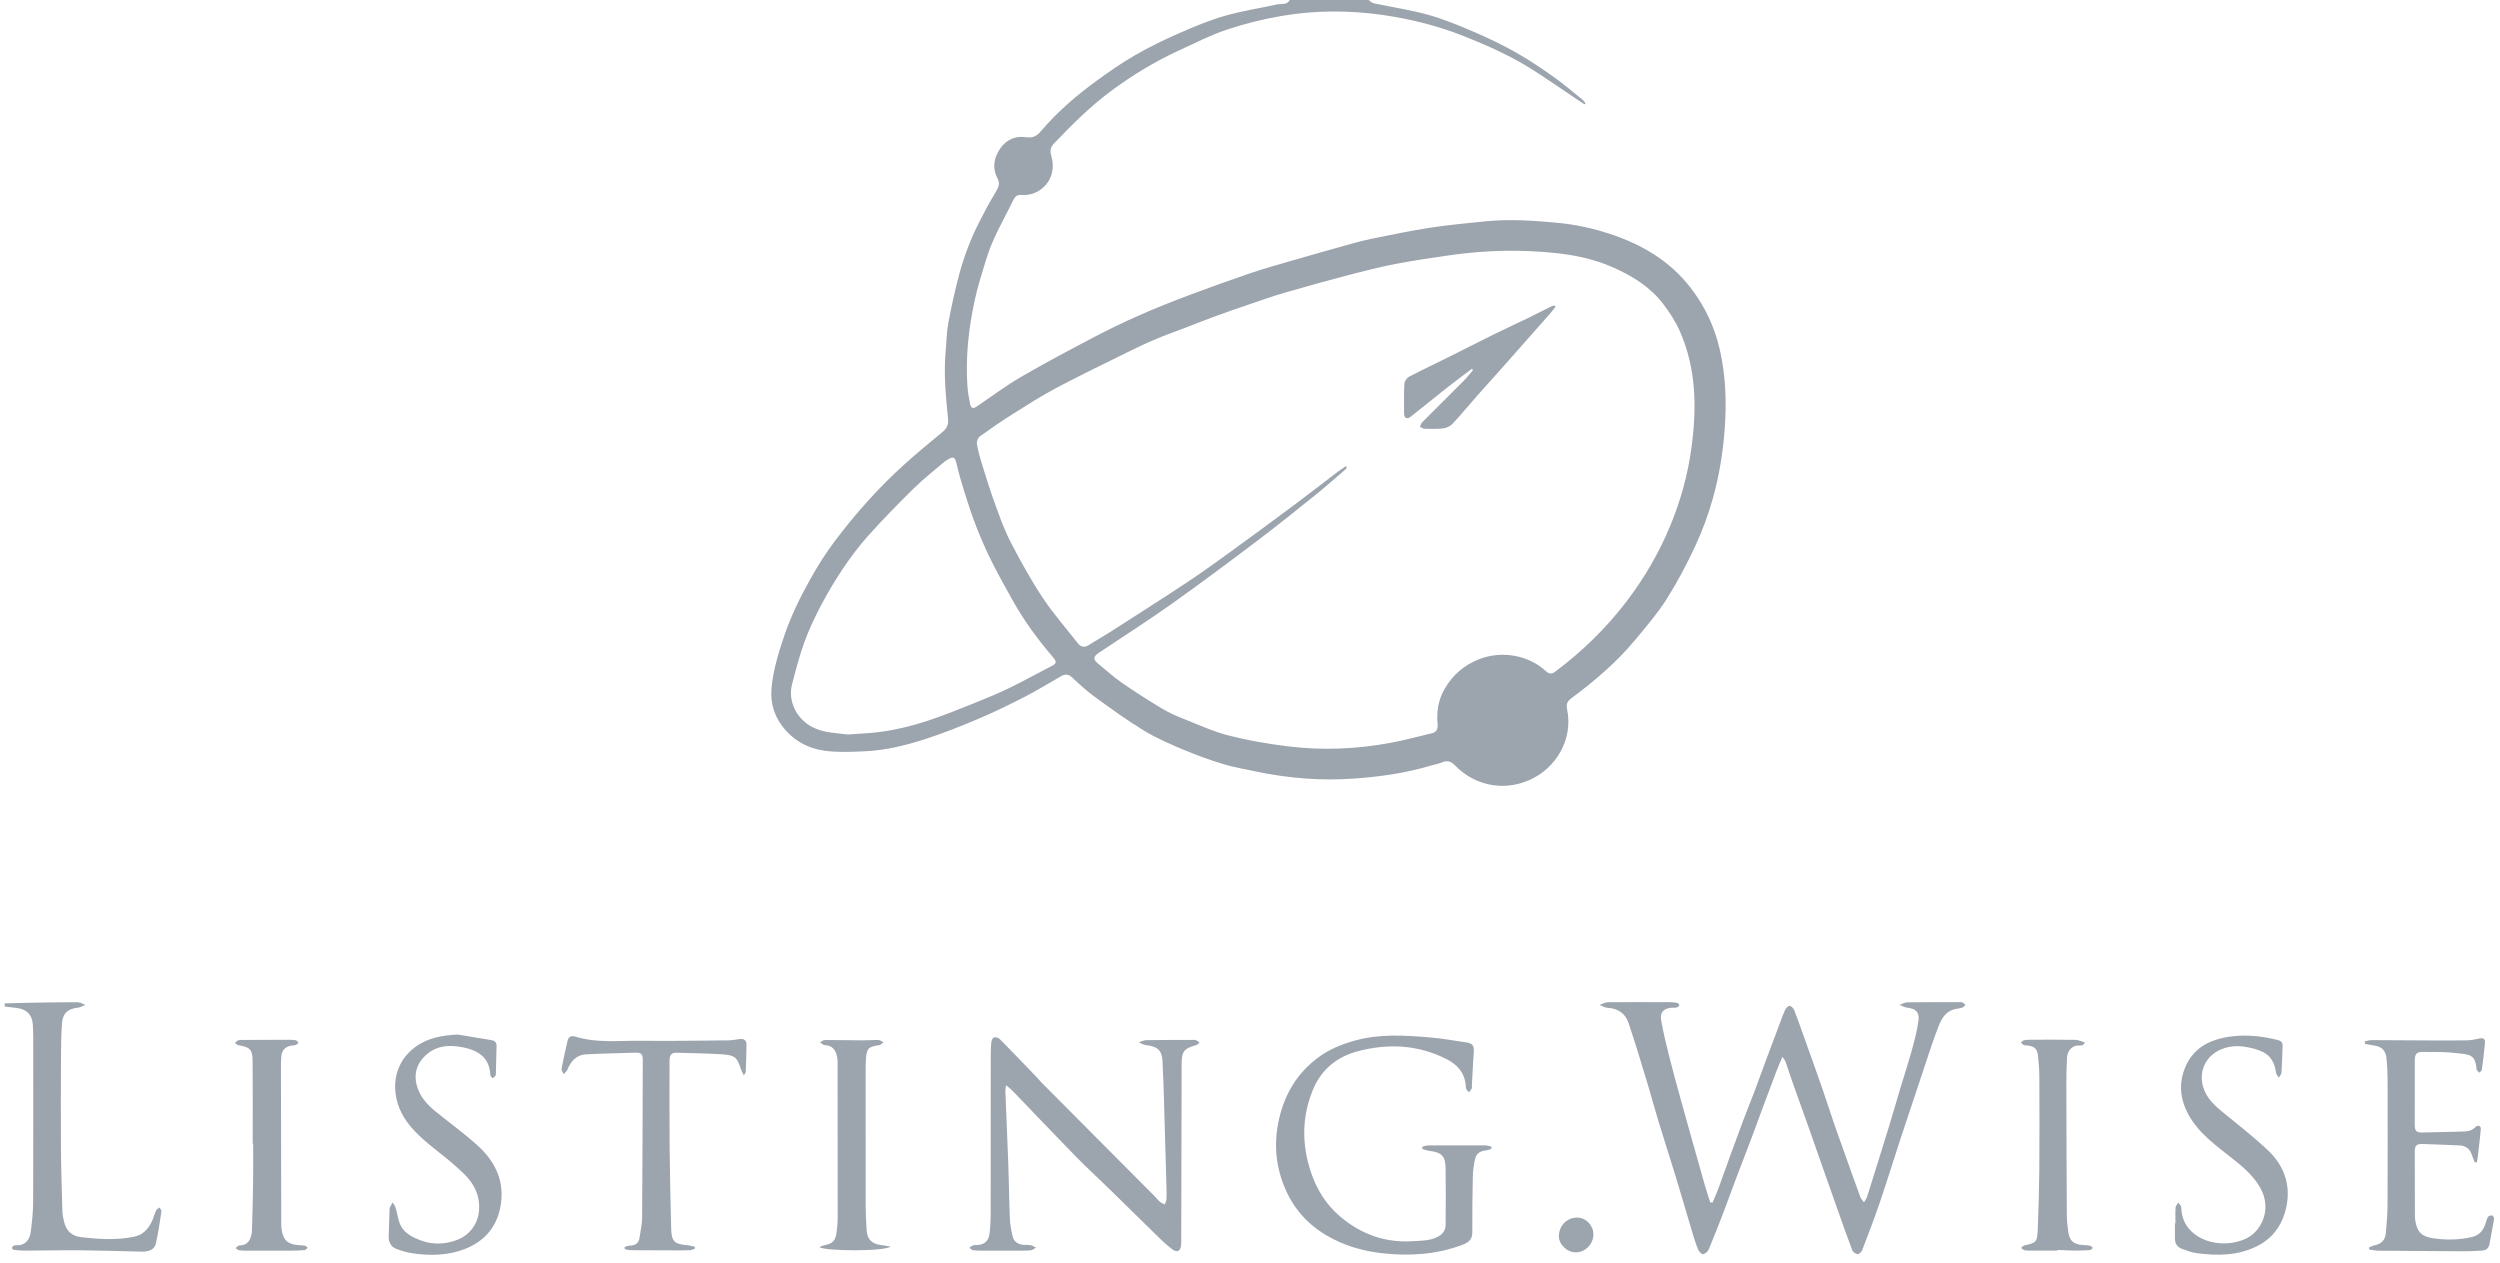 <svg width="287" height="145" viewBox="0 0 287 145" fill="none" xmlns="http://www.w3.org/2000/svg">
<g clip-path="url(#clip0_2192_36037)">
<path d="M157.112 0C157.315 0.13 157.503 0.335 157.725 0.381C159.805 0.825 161.921 1.131 163.964 1.703C165.771 2.207 167.527 2.937 169.254 3.68C170.911 4.394 172.544 5.182 174.112 6.07C175.592 6.904 177.003 7.869 178.392 8.853C179.532 9.661 180.592 10.577 181.684 11.455C181.817 11.561 181.908 11.718 182.02 11.85L181.916 11.983C181.59 11.768 181.264 11.559 180.937 11.341C179.293 10.239 177.669 9.108 176.003 8.043C173.546 6.473 170.901 5.286 168.191 4.203C165.187 3.002 162.083 2.211 158.904 1.744C154.984 1.167 151.032 1.16 147.124 1.83C144.994 2.195 142.873 2.725 140.822 3.41C138.97 4.027 137.211 4.929 135.431 5.749C132.653 7.027 130.045 8.595 127.588 10.415C125.173 12.207 123.05 14.312 120.987 16.485C120.622 16.869 120.508 17.281 120.68 17.853C121.511 20.64 119.301 22.572 117.284 22.377C116.827 22.333 116.547 22.519 116.339 22.946C115.542 24.586 114.634 26.175 113.917 27.849C113.337 29.201 112.953 30.643 112.521 32.057C112.262 32.898 112.05 33.754 111.866 34.615C111.183 37.808 110.842 41.032 111.059 44.3C111.105 44.997 111.231 45.694 111.369 46.381C111.47 46.888 111.719 46.946 112.141 46.661C113.818 45.523 115.446 44.298 117.192 43.282C119.98 41.662 122.835 40.152 125.69 38.652C127.373 37.767 129.093 36.945 130.834 36.178C132.687 35.363 134.571 34.613 136.465 33.901C138.846 33.004 141.245 32.146 143.653 31.326C145.17 30.81 146.718 30.383 148.259 29.937C150.551 29.274 152.846 28.623 155.146 27.981C155.919 27.767 156.696 27.562 157.481 27.405C159.706 26.963 161.926 26.488 164.167 26.144C166.271 25.82 168.394 25.623 170.513 25.41C173.266 25.133 176.012 25.319 178.761 25.575C180.838 25.767 182.86 26.206 184.819 26.853C188.44 28.046 191.655 29.913 194.048 32.99C195.737 35.16 196.86 37.572 197.459 40.263C198.135 43.292 198.222 46.326 197.983 49.408C197.783 52.02 197.36 54.59 196.669 57.098C196.15 58.979 195.469 60.839 194.65 62.611C193.667 64.733 192.565 66.817 191.319 68.792C190.297 70.412 189.024 71.881 187.8 73.364C185.64 75.981 183.075 78.173 180.355 80.186C179.921 80.507 179.788 80.876 179.896 81.382C180.64 84.901 178.614 88.231 175.534 89.567C172.438 90.91 169.162 90.081 167.022 87.855C166.534 87.349 166.09 87.272 165.472 87.544C165.056 87.727 164.585 87.79 164.145 87.92C161.278 88.776 158.334 89.179 155.363 89.386C151.612 89.649 147.892 89.343 144.211 88.574C142.936 88.306 141.643 88.087 140.399 87.708C138.868 87.243 137.354 86.695 135.88 86.073C134.332 85.419 132.767 84.751 131.337 83.881C129.388 82.697 127.533 81.346 125.685 80.003C124.762 79.333 123.912 78.554 123.081 77.77C122.661 77.374 122.267 77.37 121.83 77.618C120.487 78.375 119.178 79.2 117.806 79.907C116.045 80.813 114.265 81.694 112.441 82.468C110.373 83.346 108.282 84.185 106.144 84.87C103.948 85.571 101.695 86.131 99.369 86.244C98.108 86.307 96.837 86.35 95.579 86.28C93.482 86.165 91.625 85.444 90.19 83.835C88.963 82.458 88.405 80.842 88.569 79.014C88.753 76.967 89.35 75.016 90.004 73.072C90.782 70.764 91.842 68.587 93.026 66.477C93.876 64.96 94.813 63.474 95.859 62.088C98.255 58.912 100.903 55.943 103.864 53.276C105.265 52.012 106.724 50.814 108.18 49.61C108.671 49.205 108.9 48.786 108.837 48.115C108.588 45.54 108.318 42.962 108.559 40.364C108.661 39.265 108.666 38.148 108.869 37.07C109.221 35.182 109.634 33.299 110.132 31.444C110.497 30.077 110.972 28.731 111.516 27.422C112.035 26.168 112.69 24.967 113.318 23.761C113.716 22.999 114.214 22.288 114.586 21.513C114.709 21.255 114.695 20.819 114.557 20.566C113.873 19.297 114.079 18.108 114.856 17.004C115.545 16.03 116.571 15.576 117.748 15.75C118.525 15.863 118.987 15.663 119.492 15.065C121.383 12.834 123.6 10.939 125.96 9.222C127.371 8.197 128.808 7.196 130.318 6.33C131.945 5.397 133.641 4.567 135.361 3.813C137.078 3.058 138.827 2.332 140.624 1.813C142.585 1.249 144.622 0.95 146.619 0.504C147.112 0.393 147.738 0.615 148.061 0.002C151.08 0.002 154.097 0.002 157.117 0.002L157.112 0ZM154.51 53.51L154.624 53.621C154.58 53.7 154.556 53.804 154.493 53.859C153.353 54.839 152.23 55.839 151.059 56.782C148.868 58.543 146.68 60.308 144.438 62.001C141.156 64.482 137.858 66.949 134.503 69.33C131.774 71.266 128.946 73.067 126.163 74.927C125.479 75.383 125.463 75.701 126.1 76.219C126.987 76.94 127.832 77.719 128.769 78.366C130.284 79.412 131.837 80.408 133.417 81.356C134.235 81.848 135.129 82.229 136.02 82.583C137.692 83.247 139.349 84.006 141.083 84.445C143.315 85.01 145.602 85.407 147.892 85.685C151.824 86.165 155.764 86.001 159.66 85.272C161.237 84.978 162.788 84.551 164.351 84.185C164.926 84.05 165.087 83.698 165.034 83.116C164.906 81.71 165.119 80.341 165.829 79.106C166.766 77.473 168.109 76.313 169.906 75.636C172.43 74.686 175.474 75.209 177.44 77.025C177.846 77.401 178.136 77.411 178.58 77.078C181.652 74.775 184.372 72.122 186.706 69.072C188.763 66.38 190.454 63.474 191.746 60.356C192.932 57.498 193.749 54.53 194.172 51.448C194.802 46.844 194.751 42.32 192.833 37.996C192.343 36.892 191.662 35.845 190.923 34.881C189.423 32.922 187.358 31.654 185.143 30.68C183.075 29.77 180.858 29.291 178.619 29.054C174.604 28.63 170.585 28.714 166.585 29.281C164.457 29.582 162.329 29.893 160.218 30.301C158.387 30.653 156.573 31.114 154.769 31.586C152.327 32.225 149.892 32.903 147.467 33.607C146.158 33.986 144.87 34.442 143.581 34.881C142.216 35.344 140.856 35.816 139.501 36.311C138.354 36.73 137.223 37.186 136.083 37.623C134.962 38.052 133.83 38.447 132.726 38.913C131.636 39.371 130.566 39.877 129.506 40.401C126.757 41.758 123.994 43.09 121.286 44.524C119.571 45.434 117.926 46.483 116.282 47.52C114.992 48.33 113.733 49.196 112.499 50.088C112.279 50.247 112.1 50.676 112.144 50.939C112.284 51.766 112.511 52.581 112.762 53.384C113.238 54.913 113.711 56.445 114.262 57.95C114.798 59.413 115.327 60.899 116.045 62.278C117.173 64.441 118.354 66.593 119.702 68.623C120.917 70.453 122.388 72.117 123.745 73.856C124.132 74.35 124.549 74.346 125.057 74.015C125.83 73.514 126.644 73.072 127.419 72.573C130.392 70.666 133.373 68.77 136.317 66.822C138.059 65.669 139.75 64.441 141.441 63.216C143.829 61.485 146.206 59.734 148.573 57.969C150.245 56.722 151.887 55.439 153.549 54.178C153.858 53.941 154.192 53.736 154.513 53.517L154.51 53.51ZM97.381 84.325C97.973 84.281 98.494 84.233 99.016 84.209C101.586 84.086 104.079 83.536 106.506 82.74C108.349 82.137 110.149 81.397 111.951 80.678C113.291 80.143 114.627 79.588 115.924 78.957C117.581 78.149 119.19 77.247 120.83 76.405C121.255 76.188 121.286 75.947 121.004 75.604C120.888 75.465 120.779 75.32 120.663 75.182C119.035 73.268 117.562 71.242 116.327 69.052C115.472 67.535 114.622 66.014 113.842 64.456C113.197 63.166 112.622 61.839 112.093 60.498C111.596 59.235 111.175 57.937 110.765 56.642C110.419 55.555 110.096 54.455 109.84 53.346C109.625 52.425 109.47 52.323 108.658 52.847C108.574 52.902 108.485 52.95 108.41 53.016C107.238 54.023 106.009 54.976 104.91 56.056C103.12 57.814 101.369 59.613 99.692 61.475C98.634 62.65 97.68 63.93 96.796 65.24C95.869 66.614 95.016 68.049 94.243 69.515C93.519 70.892 92.854 72.313 92.323 73.774C91.758 75.334 91.347 76.953 90.927 78.561C90.412 80.538 91.504 82.605 93.34 83.51C94.656 84.158 96.06 84.146 97.378 84.327L97.381 84.325Z" fill="#9CA4AE"/>
<path d="M0.539 115.187C1.501 115.163 2.46 115.13 3.421 115.115C5.249 115.086 7.078 115.052 8.906 115.057C9.203 115.057 9.5 115.25 9.798 115.354C9.513 115.467 9.235 115.653 8.94 115.682C7.81 115.793 7.199 116.321 7.116 117.466C7.029 118.706 7.008 119.953 7.003 121.197C6.986 124.771 6.972 128.342 6.998 131.916C7.015 134.323 7.097 136.73 7.167 139.137C7.177 139.493 7.266 139.85 7.343 140.202C7.575 141.259 8.199 141.9 9.305 142.028C11.346 142.264 13.384 142.395 15.421 141.968C16.418 141.758 17.017 141.087 17.433 140.222C17.623 139.826 17.723 139.387 17.906 138.989C17.976 138.837 18.165 138.741 18.3 138.618C18.382 138.763 18.553 138.919 18.534 139.05C18.343 140.299 18.167 141.553 17.887 142.78C17.737 143.441 17.123 143.706 16.225 143.687C13.913 143.636 11.604 143.554 9.293 143.533C7.121 143.513 4.95 143.564 2.778 143.571C2.38 143.571 1.976 143.53 1.58 143.48C1.493 143.468 1.365 143.328 1.365 143.248C1.365 143.166 1.493 143.072 1.583 143.009C1.643 142.968 1.737 142.954 1.815 142.959C2.902 143.005 3.406 142.354 3.532 141.403C3.682 140.253 3.8 139.091 3.805 137.931C3.831 131.627 3.817 125.323 3.815 119.022C3.815 118.58 3.79 118.139 3.773 117.698C3.728 116.538 3.075 115.843 1.911 115.711C1.452 115.658 0.993 115.605 0.534 115.552C0.534 115.431 0.534 115.31 0.534 115.19L0.539 115.187Z" fill="#9CA4AE"/>
<path d="M196.605 138.057C196.837 137.498 197.085 136.946 197.293 136.381C197.745 135.164 198.17 133.939 198.614 132.721C199.1 131.387 199.583 130.056 200.083 128.73C200.527 127.55 201.003 126.383 201.45 125.202C201.902 124.003 202.332 122.795 202.779 121.594C203.23 120.374 203.692 119.158 204.15 117.94C204.404 117.268 204.638 116.587 204.931 115.932C205.02 115.729 205.286 115.459 205.448 115.473C205.641 115.49 205.892 115.748 205.974 115.958C206.385 117.002 206.749 118.063 207.126 119.12C207.812 121.044 208.505 122.964 209.177 124.893C209.631 126.197 210.047 127.514 210.496 128.821C210.877 129.935 211.283 131.042 211.677 132.154C212.303 133.91 212.923 135.668 213.566 137.418C213.648 137.643 213.841 137.824 213.984 138.026C214.104 137.816 214.271 137.619 214.341 137.392C215.179 134.734 216.01 132.077 216.827 129.415C217.269 127.977 217.679 126.533 218.112 125.093C218.573 123.559 219.071 122.035 219.498 120.492C219.802 119.395 220.09 118.283 220.244 117.157C220.377 116.192 219.904 115.777 218.938 115.681C218.641 115.649 218.358 115.471 218.068 115.36C218.365 115.256 218.662 115.071 218.964 115.066C220.952 115.037 222.942 115.049 224.933 115.049C225.054 115.049 225.189 115.032 225.29 115.08C225.421 115.145 225.522 115.268 225.636 115.367C225.512 115.473 225.404 115.635 225.259 115.678C224.86 115.796 224.423 115.809 224.044 115.968C223.198 116.327 222.807 117.135 222.51 117.902C221.853 119.597 221.312 121.336 220.732 123.06C219.875 125.621 219.017 128.182 218.174 130.748C217.375 133.184 216.621 135.634 215.795 138.06C215.17 139.897 214.472 141.711 213.776 143.524C213.699 143.725 213.414 143.987 213.249 143.973C213.027 143.951 212.718 143.729 212.638 143.522C212.046 141.969 211.501 140.402 210.945 138.834C210.329 137.098 209.718 135.359 209.104 133.62C208.626 132.263 208.155 130.902 207.675 129.545C207.044 127.772 206.404 126.002 205.776 124.227C205.503 123.453 205.254 122.669 204.984 121.893C204.935 121.755 204.829 121.637 204.626 121.314C204.349 121.975 204.126 122.469 203.933 122.976C203.448 124.247 202.972 125.522 202.498 126.798C202.044 128.018 201.605 129.243 201.146 130.459C200.496 132.181 199.827 133.895 199.177 135.617C198.745 136.76 198.341 137.913 197.904 139.051C197.339 140.524 196.767 141.996 196.153 143.45C196.054 143.686 195.757 143.939 195.518 143.978C195.358 144.004 195.056 143.698 194.962 143.479C194.711 142.893 194.518 142.28 194.334 141.668C193.672 139.461 193.035 137.25 192.363 135.045C191.716 132.921 191.027 130.808 190.378 128.684C189.957 127.304 189.595 125.908 189.175 124.529C188.453 122.153 187.745 119.773 186.953 117.422C186.581 116.315 185.706 115.751 184.506 115.693C184.211 115.678 183.926 115.481 183.636 115.365C183.953 115.256 184.267 115.059 184.586 115.056C186.936 115.032 189.288 115.042 191.639 115.049C191.938 115.049 192.242 115.071 192.537 115.128C192.639 115.148 192.781 115.317 192.774 115.408C192.767 115.5 192.61 115.625 192.498 115.654C192.308 115.7 192.098 115.671 191.899 115.688C190.984 115.768 190.542 116.211 190.699 117.111C190.941 118.49 191.267 119.86 191.61 121.22C192.027 122.889 192.491 124.546 192.945 126.205C193.39 127.83 193.849 129.451 194.303 131.071C194.769 132.728 195.233 134.385 195.709 136.039C195.899 136.705 196.122 137.361 196.332 138.021C196.421 138.033 196.51 138.048 196.602 138.06L196.605 138.057Z" fill="#9CA4AE"/>
<path d="M115.488 124.582C115.454 124.946 115.41 125.154 115.418 125.359C115.526 128.106 115.654 130.852 115.751 133.599C115.826 135.685 115.843 137.773 115.93 139.859C115.959 140.552 116.087 141.251 116.246 141.929C116.396 142.57 116.889 142.869 117.541 142.908C117.802 142.922 118.07 142.9 118.323 142.951C118.534 142.994 118.727 143.125 118.927 143.216C118.739 143.325 118.56 143.506 118.362 143.53C117.884 143.585 117.398 143.573 116.915 143.576C115.551 143.578 114.183 143.578 112.819 143.573C112.437 143.573 112.053 143.571 111.676 143.518C111.534 143.498 111.413 143.332 111.282 143.231C111.423 143.142 111.553 143.021 111.705 142.97C111.853 142.92 112.024 142.941 112.183 142.932C113.009 142.879 113.49 142.476 113.594 141.646C113.686 140.911 113.727 140.166 113.729 139.425C113.739 133.423 113.732 127.418 113.737 121.416C113.737 120.835 113.744 120.249 113.799 119.672C113.819 119.463 113.954 119.137 114.104 119.094C114.299 119.038 114.63 119.139 114.782 119.294C116.222 120.75 117.637 122.231 119.058 123.707C119.224 123.881 119.369 124.076 119.538 124.247C123.874 128.607 128.212 132.965 132.548 137.325C132.76 137.54 132.944 137.783 133.173 137.976C133.326 138.106 133.533 138.171 133.717 138.268C133.785 138.07 133.903 137.875 133.913 137.675C133.937 137.154 133.92 136.63 133.905 136.109C133.814 132.801 133.722 129.49 133.623 126.181C133.579 124.717 133.528 123.254 133.454 121.792C133.391 120.577 132.864 120.111 131.574 119.986C131.282 119.957 131.004 119.781 130.722 119.675C131.004 119.583 131.287 119.417 131.572 119.412C133.359 119.381 135.147 119.385 136.934 119.381C137.055 119.381 137.188 119.366 137.292 119.41C137.444 119.472 137.574 119.586 137.714 119.675C137.586 119.781 137.475 119.942 137.33 119.981C135.939 120.348 135.654 120.695 135.652 122.13C135.635 128.834 135.62 135.54 135.606 142.244C135.606 142.486 135.611 142.727 135.584 142.966C135.509 143.655 135.123 143.836 134.56 143.409C134.067 143.033 133.599 142.616 133.152 142.182C131.222 140.303 129.311 138.408 127.384 136.527C126.106 135.277 124.782 134.074 123.533 132.798C121.063 130.271 118.633 127.705 116.179 125.159C116.009 124.983 115.802 124.843 115.493 124.59L115.488 124.582Z" fill="#9CA4AE"/>
<path d="M163.293 131.641C163.523 131.588 163.754 131.492 163.984 131.492C166.155 131.48 168.324 131.48 170.496 131.489C170.733 131.489 170.969 131.581 171.204 131.629L171.223 131.873C171.005 131.94 170.788 132.051 170.566 132.068C169.894 132.119 169.455 132.461 169.322 133.1C169.189 133.744 169.092 134.407 169.078 135.063C169.032 137.209 169.013 139.358 169.022 141.504C169.027 142.336 168.513 142.667 167.863 142.913C164.919 144.024 161.861 144.212 158.774 143.882C156.462 143.634 154.238 142.99 152.226 141.789C150.028 140.477 148.429 138.649 147.45 136.25C146.412 133.705 146.231 131.142 146.834 128.475C147.494 125.566 148.929 123.177 151.342 121.39C152.619 120.444 154.049 119.87 155.576 119.448C158.392 118.669 161.238 118.855 164.083 119.089C165.52 119.207 166.948 119.465 168.378 119.677C169.063 119.779 169.235 120.058 169.187 120.763C169.1 122.041 169.042 123.321 168.972 124.602C168.964 124.722 169.003 124.86 168.957 124.959C168.878 125.118 168.747 125.253 168.636 125.398C168.53 125.27 168.394 125.156 168.324 125.012C168.266 124.894 168.278 124.737 168.266 124.597C168.146 123.177 167.329 122.241 166.119 121.616C162.829 119.921 159.351 119.762 155.858 120.688C153.549 121.3 151.733 122.711 150.762 125.019C149.61 127.761 149.436 130.549 150.16 133.43C150.796 135.958 151.996 138.138 154.013 139.795C156.402 141.758 159.163 142.708 162.279 142.486C163.213 142.418 164.158 142.454 165.044 141.987C165.638 141.673 165.948 141.239 165.955 140.622C165.979 138.454 165.989 136.286 165.955 134.118C165.933 132.702 165.501 132.292 164.08 132.116C163.81 132.082 163.547 131.976 163.281 131.902C163.283 131.817 163.288 131.733 163.291 131.648L163.293 131.641Z" fill="#9CA4AE"/>
<path d="M284.084 133.405C283.973 133.116 283.857 132.829 283.755 132.537C283.521 131.876 283.052 131.524 282.357 131.493C280.932 131.432 279.504 131.372 278.077 131.331C277.439 131.312 277.217 131.529 277.217 132.139C277.214 134.587 277.219 137.034 277.229 139.482C277.229 139.723 277.248 139.965 277.287 140.201C277.502 141.457 278.045 141.985 279.429 142.173C280.871 142.369 282.308 142.347 283.743 142.017C284.617 141.814 285.081 141.274 285.335 140.471C285.419 140.203 285.482 139.916 285.634 139.692C285.714 139.574 285.977 139.506 286.13 139.54C286.221 139.559 286.335 139.829 286.313 139.967C286.158 140.912 285.96 141.85 285.799 142.793C285.719 143.264 285.427 143.526 284.994 143.563C284.197 143.628 283.393 143.649 282.591 143.647C279.415 143.635 276.241 143.611 273.065 143.579C272.707 143.577 272.35 143.495 271.992 143.452L271.968 143.203C272.166 143.126 272.357 143.02 272.562 142.974C273.407 142.793 273.823 142.383 273.9 141.51C273.992 140.452 274.089 139.391 274.091 138.329C274.11 133.511 274.106 128.693 274.096 123.875C274.096 123.113 274.045 122.351 273.982 121.591C273.895 120.549 273.42 120.108 272.364 119.997C272.072 119.966 271.784 119.881 271.494 119.821C271.494 119.729 271.494 119.64 271.494 119.548C271.741 119.498 271.99 119.406 272.236 119.406C274.347 119.409 276.458 119.433 278.569 119.442C280.098 119.449 281.627 119.459 283.156 119.433C283.651 119.423 284.151 119.336 284.634 119.22C285.105 119.107 285.318 119.293 285.279 119.72C285.185 120.757 285.055 121.791 284.912 122.826C284.895 122.944 284.724 123.04 284.622 123.146C284.53 123.052 284.436 122.958 284.349 122.859C284.325 122.833 284.318 122.785 284.313 122.746C284.159 120.993 283.489 121.07 281.96 120.889C280.729 120.742 279.473 120.778 278.229 120.761C277.427 120.749 277.217 120.971 277.217 121.755C277.212 124.224 277.212 126.694 277.214 129.163C277.214 129.834 277.424 130.031 278.081 130.014C279.63 129.976 281.178 129.94 282.724 129.901C283.253 129.887 283.75 129.831 284.159 129.407C284.448 129.105 284.823 129.228 284.794 129.6C284.697 130.818 284.535 132.028 284.393 133.241C284.383 133.318 284.33 133.391 284.296 133.465C284.226 133.446 284.154 133.427 284.084 133.41V133.405Z" fill="#9CA4AE"/>
<path d="M71.707 143.149C71.917 143.094 72.127 142.997 72.34 142.992C72.96 142.98 73.33 142.693 73.419 142.081C73.533 141.309 73.712 140.538 73.716 139.763C73.76 133.761 73.772 127.756 73.789 121.754C73.789 120.977 73.632 120.828 72.871 120.85C71.004 120.905 69.134 120.941 67.27 121.04C66.151 121.098 65.533 121.838 65.127 122.813C65.047 123.006 64.852 123.153 64.712 123.321C64.625 123.1 64.434 122.856 64.473 122.656C64.673 121.571 64.917 120.495 65.171 119.422C65.279 118.969 65.675 118.884 66.038 118.998C68.535 119.779 71.105 119.451 73.646 119.48C76.965 119.521 80.284 119.465 83.603 119.434C84.062 119.429 84.518 119.323 84.977 119.277C85.417 119.234 85.699 119.444 85.697 119.885C85.69 120.949 85.649 122.012 85.61 123.073C85.608 123.155 85.518 123.235 85.39 123.447C85.25 123.153 85.132 122.967 85.069 122.764C84.656 121.421 84.354 121.125 82.958 121.04C81.214 120.934 79.465 120.898 77.716 120.854C77.057 120.838 76.861 121.096 76.861 121.872C76.861 125.145 76.842 128.417 76.873 131.69C76.902 134.8 76.97 137.909 77.05 141.02C77.088 142.525 77.417 142.826 78.91 142.949C79.202 142.973 79.489 143.07 79.777 143.132L79.772 143.352C79.581 143.412 79.39 143.518 79.197 143.525C78.535 143.55 77.871 143.542 77.209 143.542C75.62 143.542 74.033 143.542 72.444 143.525C72.202 143.525 71.96 143.448 71.719 143.407L71.707 143.149Z" fill="#9CA4AE"/>
<path d="M52.603 118.774C53.885 118.987 55.168 119.194 56.45 119.413C56.81 119.474 57.018 119.671 57.004 120.072C56.97 121.073 56.955 122.076 56.929 123.077C56.926 123.216 56.941 123.376 56.878 123.489C56.813 123.612 56.668 123.689 56.557 123.788C56.472 123.689 56.385 123.59 56.301 123.491C56.289 123.477 56.289 123.453 56.289 123.433C56.219 121.437 54.929 120.595 53.187 120.238C51.376 119.867 49.69 120.065 48.434 121.615C47.748 122.464 47.567 123.455 47.82 124.504C48.142 125.838 49.014 126.798 50.047 127.632C51.651 128.929 53.327 130.145 54.854 131.527C56.958 133.434 58.018 135.817 57.417 138.703C56.938 140.994 55.506 142.559 53.344 143.394C51.426 144.134 49.41 144.17 47.395 143.886C46.765 143.797 46.137 143.608 45.535 143.389C44.873 143.148 44.603 142.593 44.62 141.906C44.646 140.845 44.69 139.781 44.726 138.72C44.726 138.701 44.721 138.677 44.731 138.66C44.844 138.45 44.963 138.243 45.079 138.033C45.195 138.238 45.349 138.431 45.414 138.65C45.579 139.203 45.666 139.779 45.847 140.322C46.245 141.51 47.277 142.019 48.337 142.41C49.707 142.916 51.129 142.858 52.472 142.342C53.842 141.819 54.885 140.577 54.999 138.901C55.11 137.3 54.472 135.954 53.361 134.852C52.566 134.064 51.704 133.335 50.827 132.634C49.371 131.469 47.881 130.357 46.75 128.83C44.842 126.248 44.668 122.433 47.666 120.204C49.098 119.138 50.808 118.842 52.596 118.765L52.603 118.774Z" fill="#9CA4AE"/>
<path d="M249.742 140.435C249.742 139.832 249.716 139.229 249.757 138.629C249.771 138.431 249.957 138.245 250.066 138.055C250.184 138.236 250.404 138.414 250.409 138.597C250.472 141.872 253.839 143.107 256.337 142.654C257.416 142.458 258.419 142.075 259.138 141.158C260.276 139.707 260.394 137.879 259.39 136.205C258.624 134.929 257.515 133.979 256.363 133.063C254.436 131.529 252.375 130.111 251.182 127.859C250.383 126.352 250.124 124.762 250.655 123.094C251.542 120.315 253.696 119.254 256.363 118.96C258.095 118.77 259.812 118.97 261.501 119.401C261.861 119.493 262.061 119.679 262.044 120.074C261.998 121.097 261.981 122.119 261.914 123.139C261.902 123.337 261.716 123.525 261.609 123.718C261.498 123.53 261.32 123.354 261.291 123.154C261.061 121.594 260.385 120.836 258.834 120.412C257.571 120.067 256.337 119.922 255.059 120.436C253.288 121.147 252.392 122.867 252.909 124.731C253.262 126.002 254.155 126.843 255.131 127.644C256.882 129.081 258.677 130.478 260.327 132.023C262.399 133.965 263.114 136.417 262.32 139.164C261.827 140.867 260.783 142.215 259.131 143.047C256.909 144.17 254.566 144.173 252.189 143.864C251.639 143.792 251.102 143.58 250.571 143.399C250.001 143.206 249.677 142.808 249.684 142.181C249.692 141.6 249.684 141.016 249.684 140.435H249.742Z" fill="#9CA4AE"/>
<path d="M29.009 131.277C29.009 128.128 29.026 124.976 29.002 121.826C28.992 120.476 28.717 120.218 27.381 119.991C27.231 119.965 27.101 119.82 26.963 119.731C27.106 119.62 27.239 119.436 27.393 119.415C27.748 119.362 28.113 119.386 28.475 119.383C29.98 119.376 31.487 119.369 32.992 119.366C33.313 119.366 33.637 119.366 33.951 119.417C34.072 119.436 34.166 119.608 34.272 119.709C34.171 119.796 34.084 119.914 33.968 119.957C33.823 120.013 33.654 120.013 33.495 120.032C32.801 120.119 32.364 120.548 32.297 121.24C32.263 121.58 32.251 121.92 32.251 122.263C32.26 128.323 32.272 134.383 32.287 140.443C32.287 140.685 32.299 140.926 32.333 141.164C32.511 142.368 33.009 142.831 34.226 142.937C34.487 142.959 34.751 142.956 35.007 143.007C35.123 143.029 35.217 143.154 35.321 143.231C35.214 143.328 35.113 143.494 34.999 143.506C34.439 143.554 33.876 143.574 33.313 143.576C31.625 143.583 29.939 143.581 28.251 143.576C27.971 143.576 27.686 143.574 27.41 143.523C27.277 143.499 27.164 143.366 27.041 143.282C27.188 143.176 27.333 142.98 27.48 142.978C28.099 142.973 28.526 142.71 28.743 142.144C28.842 141.886 28.913 141.601 28.922 141.328C28.98 139.464 29.031 137.6 29.057 135.734C29.079 134.248 29.062 132.763 29.062 131.28H29.012L29.009 131.277Z" fill="#9CA4AE"/>
<path d="M102.247 143.096C101.638 143.69 94.513 143.641 94.09 143.161C94.269 143.089 94.418 143 94.578 142.969C95.619 142.766 95.93 142.445 96.054 141.37C96.116 140.832 96.167 140.289 96.167 139.749C96.172 133.79 96.17 127.831 96.155 121.872C96.155 121.52 96.085 121.149 95.952 120.826C95.73 120.283 95.3 119.996 94.679 119.982C94.496 119.977 94.319 119.774 94.141 119.663C94.319 119.569 94.501 119.398 94.679 119.396C96.145 119.391 97.612 119.425 99.078 119.432C99.679 119.434 100.283 119.379 100.884 119.396C101.066 119.401 101.24 119.572 101.418 119.666C101.256 119.774 101.104 119.958 100.93 119.984C99.689 120.17 99.505 120.339 99.409 121.566C99.372 122.024 99.375 122.487 99.375 122.95C99.375 128.048 99.368 133.144 99.377 138.242C99.377 139.245 99.423 140.248 99.491 141.249C99.561 142.276 100.099 142.8 101.116 142.928C101.496 142.976 101.87 143.043 102.247 143.101V143.096Z" fill="#9CA4AE"/>
<path d="M236.176 143.567C235.111 143.567 234.046 143.567 232.981 143.567C232.78 143.567 232.573 143.567 232.382 143.512C232.246 143.473 232.138 143.345 232.017 143.258C232.145 143.159 232.261 143 232.406 142.971C233.725 142.694 233.872 142.59 233.928 141.274C234.024 138.971 234.094 136.665 234.114 134.36C234.145 130.767 234.13 127.176 234.116 123.583C234.114 122.801 234.043 122.02 233.966 121.243C233.882 120.399 233.585 120.127 232.749 120.025C232.609 120.009 232.454 120.03 232.333 119.975C232.205 119.917 232.109 119.792 231.998 119.695C232.114 119.601 232.217 119.454 232.348 119.423C232.599 119.367 232.867 119.362 233.128 119.362C234.833 119.357 236.541 119.343 238.246 119.374C238.611 119.382 238.971 119.565 239.333 119.669C239.164 120.182 238.705 119.97 238.367 120.042C237.766 120.173 237.326 120.696 237.29 121.46C237.244 122.401 237.217 123.346 237.217 124.289C237.227 129.346 237.239 134.403 237.271 139.46C237.275 140.119 237.343 140.782 237.44 141.435C237.587 142.438 238.019 142.822 239.029 142.923C239.328 142.952 239.635 142.947 239.93 143.005C240.055 143.029 240.157 143.176 240.268 143.268C240.15 143.352 240.036 143.504 239.913 143.512C239.312 143.553 238.708 143.567 238.106 143.565C237.623 143.565 237.142 143.524 236.659 143.507C236.5 143.5 236.338 143.507 236.176 143.507V143.572V143.567Z" fill="#9CA4AE"/>
<path d="M182.924 141.738C182.907 142.84 181.951 143.793 180.876 143.773C179.874 143.756 178.948 142.847 178.961 141.895C178.977 140.679 179.924 139.748 181.11 139.782C182.108 139.811 182.939 140.708 182.922 141.738H182.924Z" fill="#9CA4AE"/>
<path d="M168.976 42.337C168.058 43.032 167.131 43.71 166.228 44.421C164.778 45.564 163.346 46.731 161.897 47.877C161.773 47.973 161.534 48.048 161.418 47.99C161.295 47.93 161.191 47.703 161.191 47.546C161.179 46.382 161.16 45.217 161.223 44.054C161.24 43.772 161.496 43.386 161.749 43.254C163.329 42.429 164.943 41.667 166.539 40.874C168.172 40.061 169.793 39.224 171.428 38.419C172.739 37.772 174.068 37.162 175.384 36.526C176.249 36.106 177.104 35.665 177.966 35.238C178.114 35.166 178.278 35.122 178.433 35.064C178.479 35.117 178.524 35.168 178.568 35.221C178.358 35.486 178.157 35.761 177.933 36.017C176.155 38.033 174.377 40.049 172.595 42.058C171.621 43.155 170.633 44.235 169.662 45.335C168.694 46.432 167.764 47.566 166.766 48.636C166.508 48.914 166.08 49.126 165.703 49.177C164.991 49.268 164.259 49.234 163.534 49.22C163.358 49.215 163.184 49.083 163.01 49.01C163.085 48.839 163.121 48.627 163.244 48.504C164.829 46.907 166.435 45.328 168.02 43.731C168.409 43.341 168.744 42.899 169.104 42.482C169.061 42.436 169.015 42.388 168.971 42.342L168.976 42.337Z" fill="#9CA4AE"/>
</g>
<defs>
<clipPath id="clip0_2192_36037">
<rect width="285.781" height="144.051" fill="white" transform="translate(0.534)"/>
</clipPath>
</defs>
</svg>
